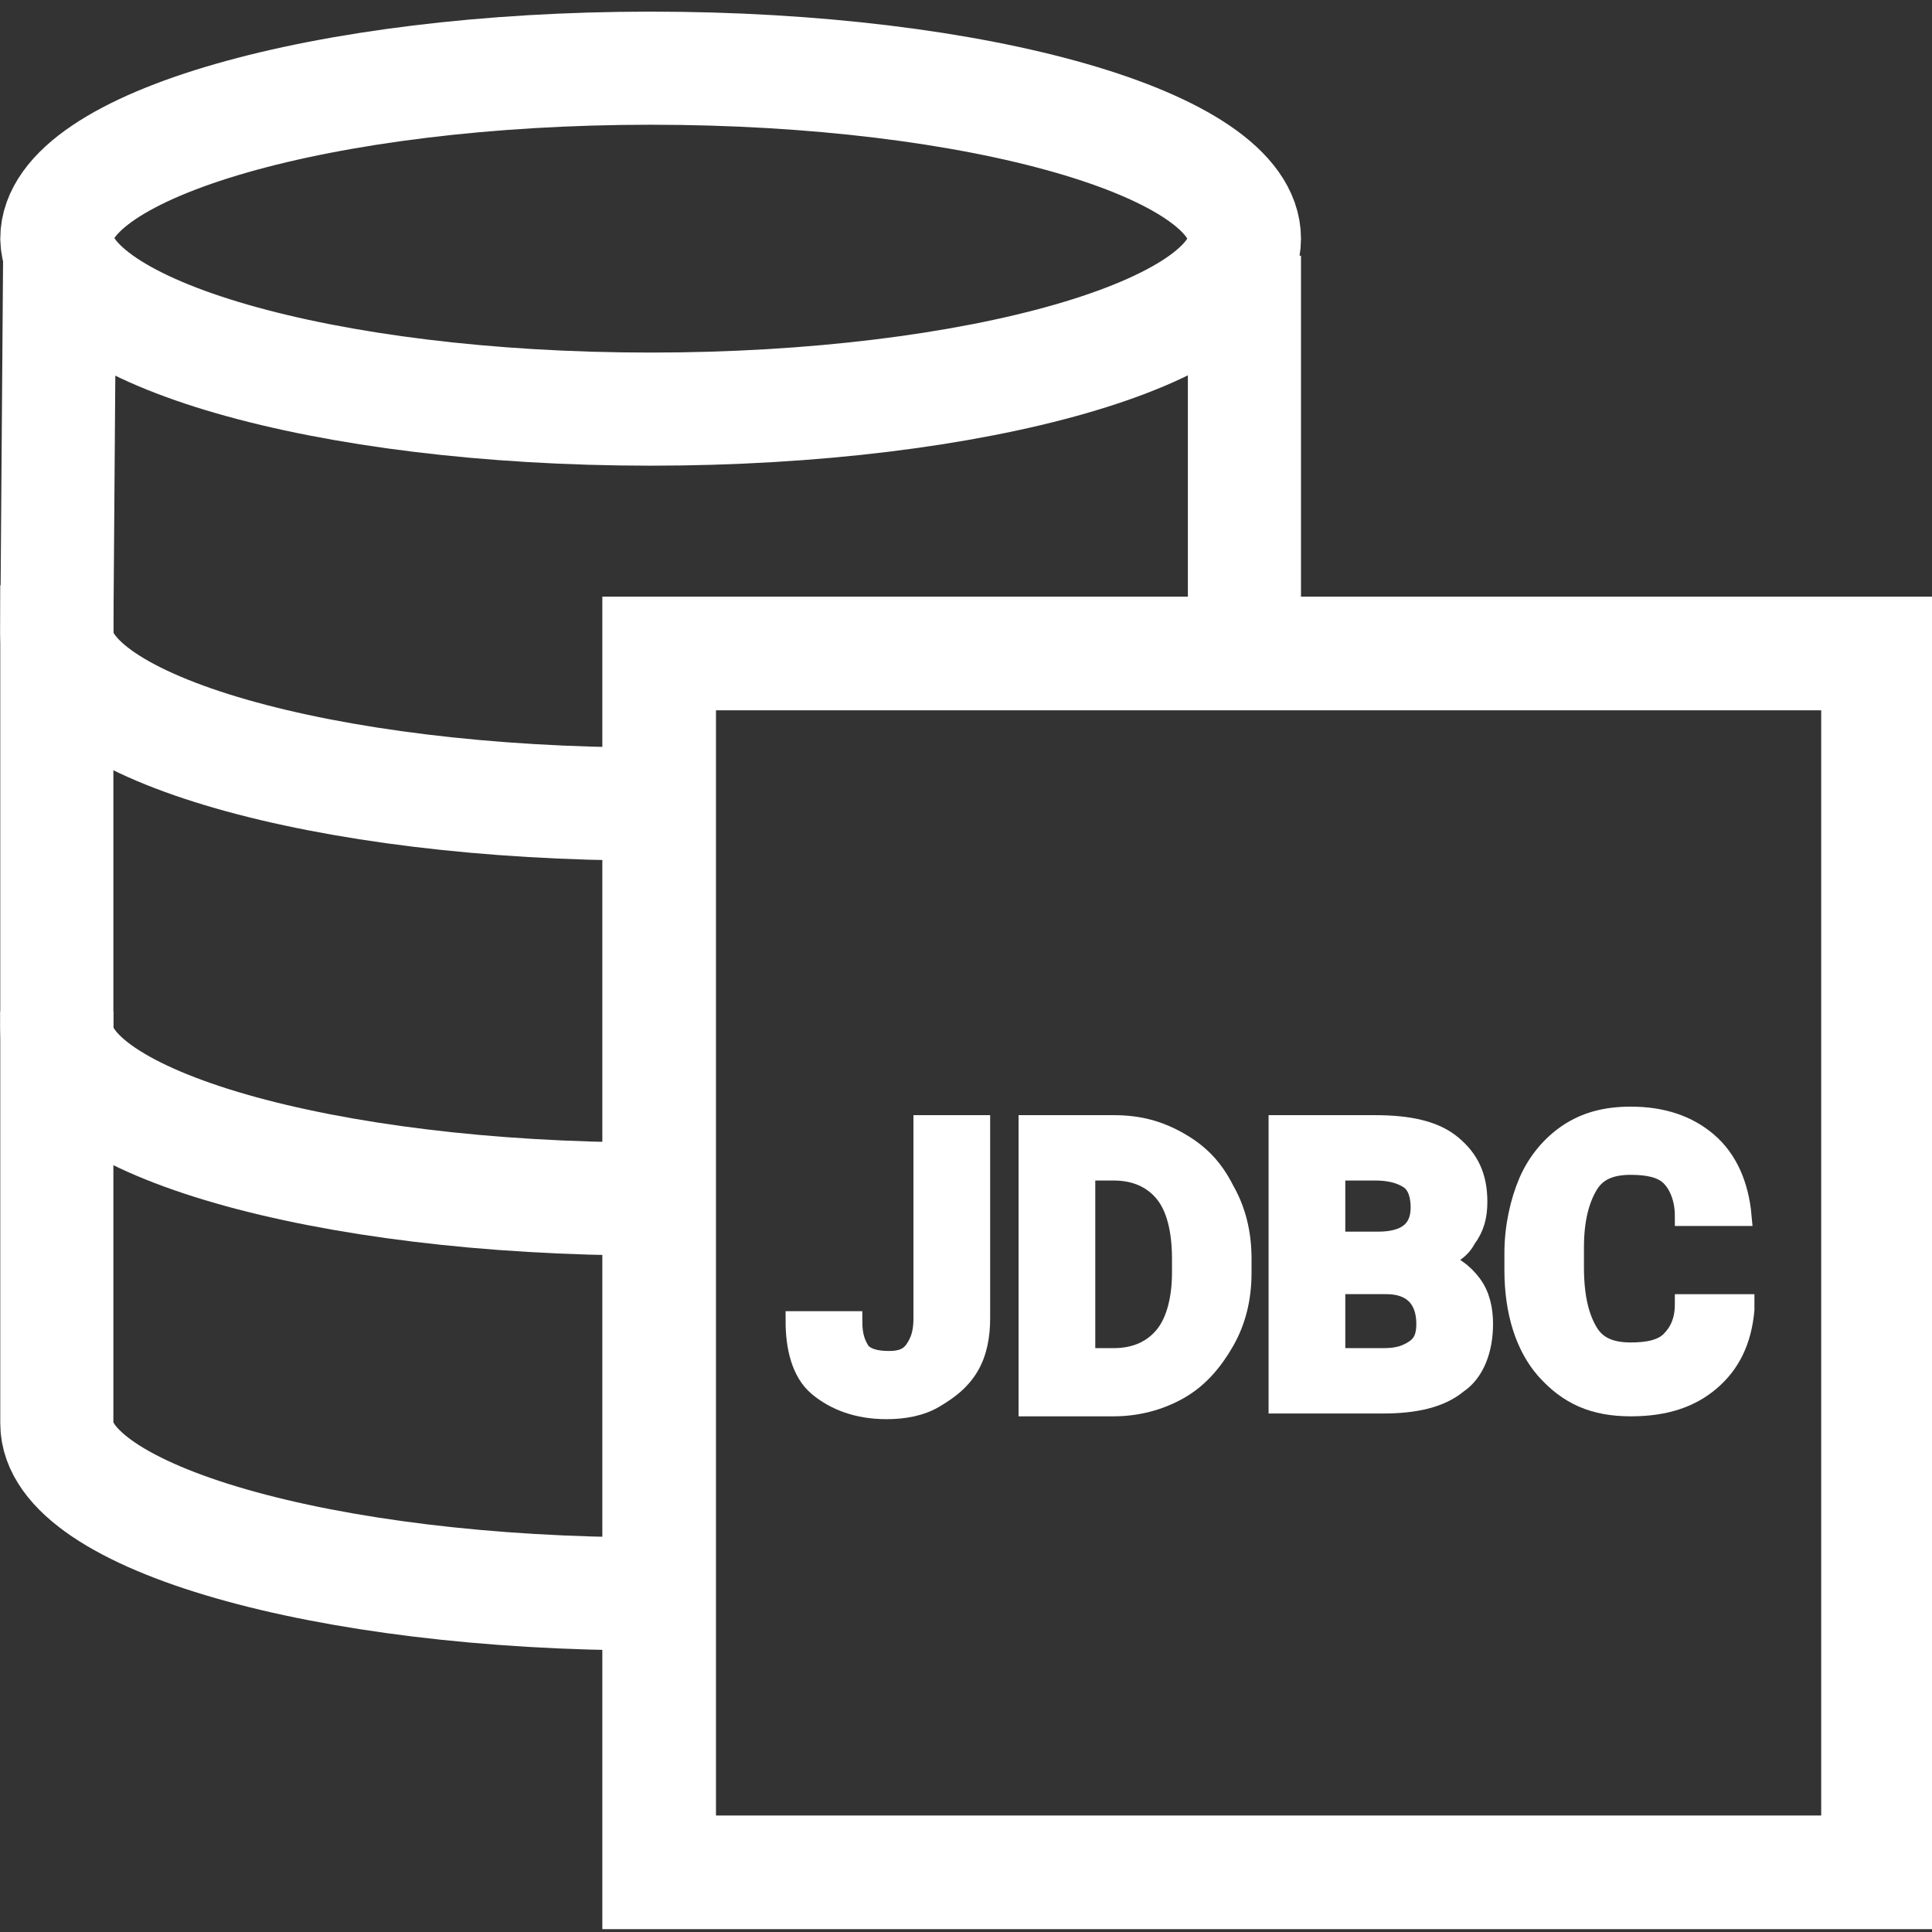 <svg enable-background="new 0 0 68 68" viewBox="0 0 68 68" xmlns="http://www.w3.org/2000/svg"><rect x="0" y="0" width="68" height="68" fill="#333333" stroke="none"/><g stroke="#fff" stroke-miterlimit="10"><g fill="none"><path d="m22.9 14.4c11.5 0 20.9-2.7 20.9-6s-9.3-6-20.9-6c-11.5 0-20.9 2.7-20.9 6 .1 3.3 9.4 6 20.9 6z" stroke-width="3.981"/><path d="m22.9 28.3c-11.5 0-20.9-2.7-20.9-6l.1-13.3" stroke-width="3.981"/><path d="m43.8 9v12.9" stroke-width="3.981"/><path d="m22.9 42.2c-11.5 0-20.9-2.7-20.9-6v-15.6" stroke-width="3.981"/><path d="m22.9 56.1c-11.5 0-20.9-2.7-20.9-6v-14.5" stroke-width="3.981"/><path d="m23.2 23h42.9v42.9h-42.9z" stroke-width="4"/></g><path d="m32.5 39.6h2v6.8c0 .6-.1 1.2-.4 1.7s-.7.8-1.2 1.1-1.1.4-1.7.4c-1 0-1.8-.3-2.4-.8s-.8-1.4-.8-2.3h2c0 .5.1.8.3 1.1.2.2.5.3 1 .3.4 0 .7-.1.9-.4s.3-.6.3-1.1z" fill="#fff" stroke-width=".7"/><path d="m36.2 49.4v-9.8h3c.9 0 1.6.2 2.3.6s1.2.9 1.6 1.7c.4.7.6 1.5.6 2.4v.5c0 .9-.2 1.7-.6 2.4s-.9 1.3-1.6 1.7-1.5.6-2.3.6h-3zm2-8.2v6.6h1c.8 0 1.4-.3 1.8-.8s.6-1.3.6-2.2v-.5c0-1-.2-1.8-.6-2.3s-1-.8-1.8-.8z" fill="#fff" stroke-width=".7"/><path d="m45 49.4v-9.8h3.4c1.2 0 2.1.2 2.7.7s.9 1.1.9 2c0 .5-.1.9-.4 1.3-.2.4-.6.6-1 .8.5.1.9.4 1.2.8s.4.9.4 1.4c0 .9-.3 1.7-.9 2.1-.6.5-1.5.7-2.6.7zm2-5.7h1.5c1 0 1.5-.4 1.5-1.2 0-.4-.1-.8-.4-1s-.7-.3-1.2-.3h-1.4zm0 1.4v2.7h1.7c.5 0 .8-.1 1.1-.3s.4-.5.4-.9c0-.9-.5-1.4-1.4-1.4h-1.8z" fill="#fff" stroke-width=".7"/><path d="m61.4 46.1c-.1 1.1-.5 1.9-1.2 2.5s-1.6.9-2.8.9c-1.3 0-2.2-.4-3-1.3-.7-.8-1.1-2-1.1-3.5v-.6c0-.9.2-1.8.5-2.5s.8-1.3 1.4-1.7 1.3-.6 2.2-.6c1.1 0 2 .3 2.7.9s1.1 1.5 1.2 2.6h-2c0-.6-.2-1.1-.5-1.4s-.8-.4-1.4-.4c-.7 0-1.2.2-1.5.7s-.5 1.2-.5 2.2v.7c0 1.1.2 1.8.5 2.3s.8.7 1.5.7c.6 0 1.1-.1 1.4-.4s.5-.7.5-1.3h2.1z" fill="#fff" stroke-width=".7"/></g></svg>